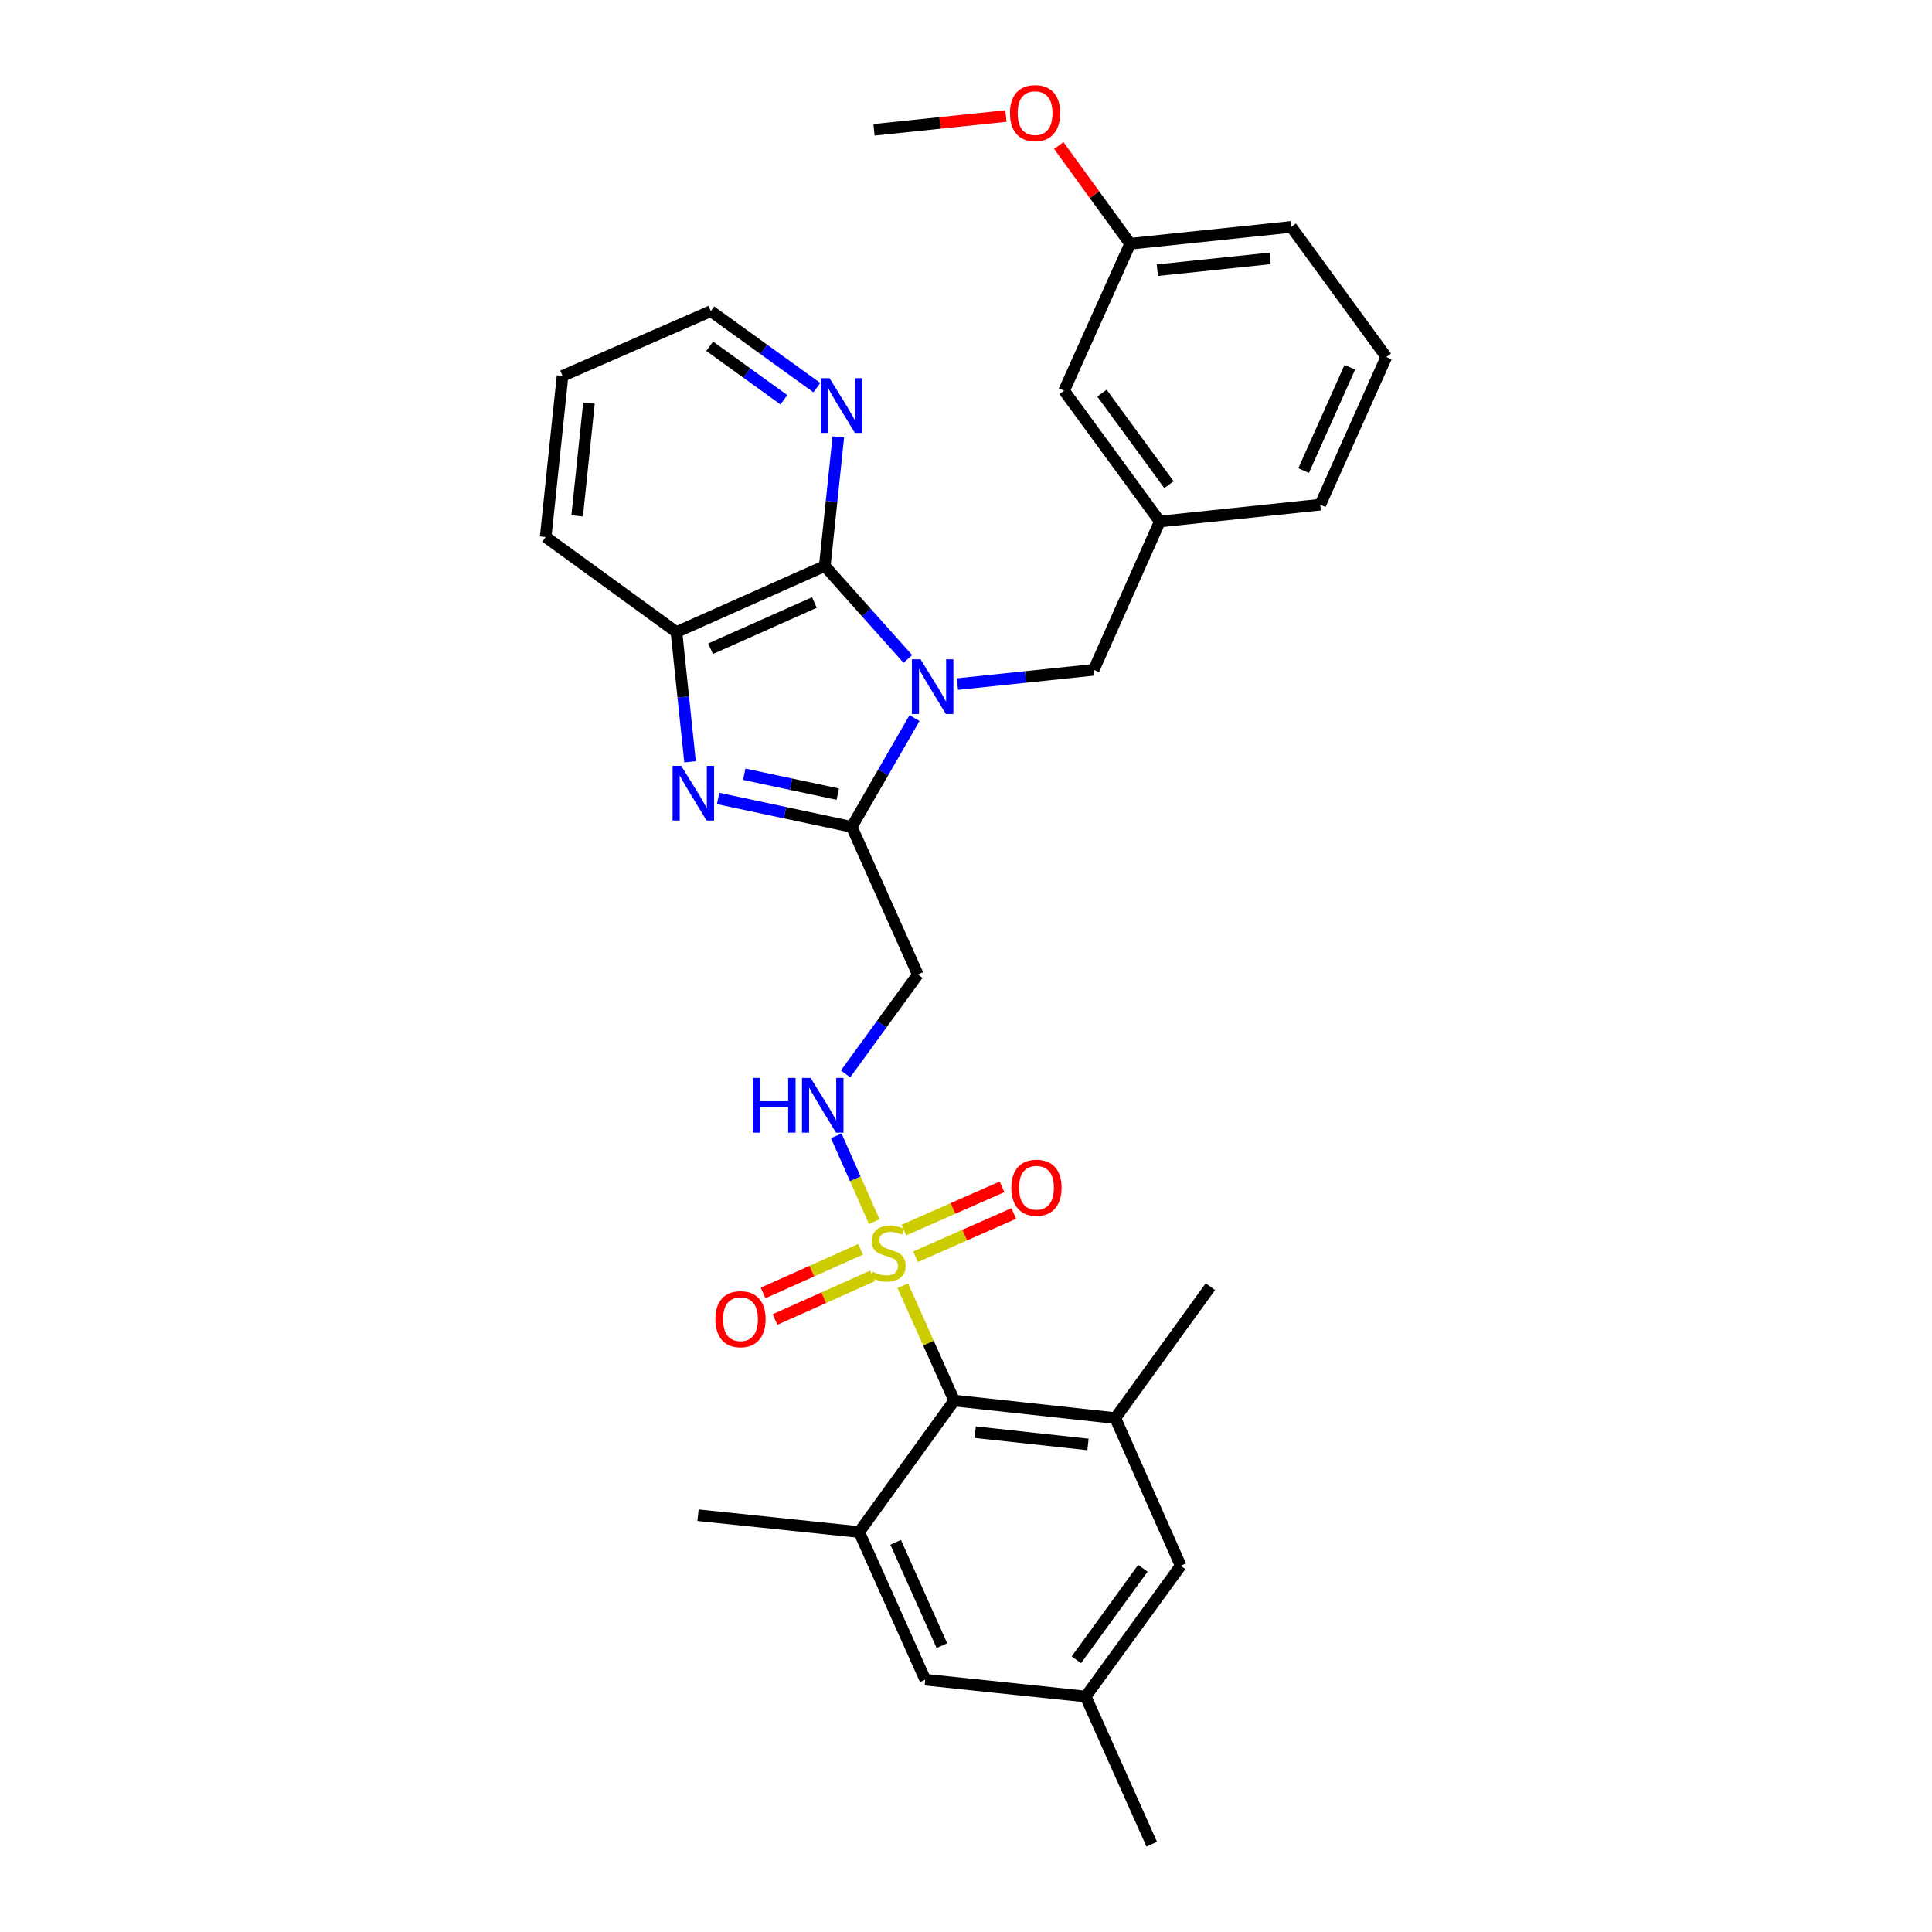 <?xml version='1.0' encoding='iso-8859-1'?>
<svg version='1.1' baseProfile='full'
              xmlns='http://www.w3.org/2000/svg'
                      xmlns:rdkit='http://www.rdkit.org/xml'
                      xmlns:xlink='http://www.w3.org/1999/xlink'
                  xml:space='preserve'
width='1000px' height='1000px' viewBox='0 0 1000 1000'>
<!-- END OF HEADER -->
<rect style='opacity:1.0;fill:#FFFFFF;stroke:none' width='1000' height='1000' x='0' y='0'> </rect>
<path class='bond-1' d='M 473.355,371.678 L 457.109,399.839' style='fill:none;fill-rule:evenodd;stroke:#0000FF;stroke-width:6px;stroke-linecap:butt;stroke-linejoin:miter;stroke-opacity:1' />
<path class='bond-1' d='M 457.109,399.839 L 440.862,428.001' style='fill:none;fill-rule:evenodd;stroke:#000000;stroke-width:6px;stroke-linecap:butt;stroke-linejoin:miter;stroke-opacity:1' />
<path class='bond-3' d='M 469.898,341.064 L 448.401,317.012' style='fill:none;fill-rule:evenodd;stroke:#0000FF;stroke-width:6px;stroke-linecap:butt;stroke-linejoin:miter;stroke-opacity:1' />
<path class='bond-3' d='M 448.401,317.012 L 426.903,292.961' style='fill:none;fill-rule:evenodd;stroke:#000000;stroke-width:6px;stroke-linecap:butt;stroke-linejoin:miter;stroke-opacity:1' />
<path class='bond-10' d='M 495.569,354.08 L 530.849,350.388' style='fill:none;fill-rule:evenodd;stroke:#0000FF;stroke-width:6px;stroke-linecap:butt;stroke-linejoin:miter;stroke-opacity:1' />
<path class='bond-10' d='M 530.849,350.388 L 566.13,346.697' style='fill:none;fill-rule:evenodd;stroke:#000000;stroke-width:6px;stroke-linecap:butt;stroke-linejoin:miter;stroke-opacity:1' />
<path class='bond-0' d='M 452.51,632.314 L 442.678,610.111' style='fill:none;fill-rule:evenodd;stroke:#CCCC00;stroke-width:6px;stroke-linecap:butt;stroke-linejoin:miter;stroke-opacity:1' />
<path class='bond-0' d='M 442.678,610.111 L 432.847,587.908' style='fill:none;fill-rule:evenodd;stroke:#0000FF;stroke-width:6px;stroke-linecap:butt;stroke-linejoin:miter;stroke-opacity:1' />
<path class='bond-4' d='M 467.282,665.496 L 480.58,695.217' style='fill:none;fill-rule:evenodd;stroke:#CCCC00;stroke-width:6px;stroke-linecap:butt;stroke-linejoin:miter;stroke-opacity:1' />
<path class='bond-4' d='M 480.58,695.217 L 493.879,724.937' style='fill:none;fill-rule:evenodd;stroke:#000000;stroke-width:6px;stroke-linecap:butt;stroke-linejoin:miter;stroke-opacity:1' />
<path class='bond-12' d='M 473.904,650.494 L 499.31,639.297' style='fill:none;fill-rule:evenodd;stroke:#CCCC00;stroke-width:6px;stroke-linecap:butt;stroke-linejoin:miter;stroke-opacity:1' />
<path class='bond-12' d='M 499.31,639.297 L 524.716,628.1' style='fill:none;fill-rule:evenodd;stroke:#FF0000;stroke-width:6px;stroke-linecap:butt;stroke-linejoin:miter;stroke-opacity:1' />
<path class='bond-12' d='M 467.825,636.701 L 493.231,625.504' style='fill:none;fill-rule:evenodd;stroke:#CCCC00;stroke-width:6px;stroke-linecap:butt;stroke-linejoin:miter;stroke-opacity:1' />
<path class='bond-12' d='M 493.231,625.504 L 518.637,614.307' style='fill:none;fill-rule:evenodd;stroke:#FF0000;stroke-width:6px;stroke-linecap:butt;stroke-linejoin:miter;stroke-opacity:1' />
<path class='bond-13' d='M 445.435,646.646 L 420.213,657.936' style='fill:none;fill-rule:evenodd;stroke:#CCCC00;stroke-width:6px;stroke-linecap:butt;stroke-linejoin:miter;stroke-opacity:1' />
<path class='bond-13' d='M 420.213,657.936 L 394.99,669.226' style='fill:none;fill-rule:evenodd;stroke:#FF0000;stroke-width:6px;stroke-linecap:butt;stroke-linejoin:miter;stroke-opacity:1' />
<path class='bond-13' d='M 451.594,660.404 L 426.371,671.694' style='fill:none;fill-rule:evenodd;stroke:#CCCC00;stroke-width:6px;stroke-linecap:butt;stroke-linejoin:miter;stroke-opacity:1' />
<path class='bond-13' d='M 426.371,671.694 L 401.148,682.984' style='fill:none;fill-rule:evenodd;stroke:#FF0000;stroke-width:6px;stroke-linecap:butt;stroke-linejoin:miter;stroke-opacity:1' />
<path class='bond-2' d='M 440.862,428.001 L 406.285,420.645' style='fill:none;fill-rule:evenodd;stroke:#000000;stroke-width:6px;stroke-linecap:butt;stroke-linejoin:miter;stroke-opacity:1' />
<path class='bond-2' d='M 406.285,420.645 L 371.707,413.288' style='fill:none;fill-rule:evenodd;stroke:#0000FF;stroke-width:6px;stroke-linecap:butt;stroke-linejoin:miter;stroke-opacity:1' />
<path class='bond-2' d='M 433.626,411.051 L 409.422,405.901' style='fill:none;fill-rule:evenodd;stroke:#000000;stroke-width:6px;stroke-linecap:butt;stroke-linejoin:miter;stroke-opacity:1' />
<path class='bond-2' d='M 409.422,405.901 L 385.217,400.752' style='fill:none;fill-rule:evenodd;stroke:#0000FF;stroke-width:6px;stroke-linecap:butt;stroke-linejoin:miter;stroke-opacity:1' />
<path class='bond-6' d='M 440.862,428.001 L 475.054,504.406' style='fill:none;fill-rule:evenodd;stroke:#000000;stroke-width:6px;stroke-linecap:butt;stroke-linejoin:miter;stroke-opacity:1' />
<path class='bond-31' d='M 357.168,394.301 L 353.649,360.727' style='fill:none;fill-rule:evenodd;stroke:#0000FF;stroke-width:6px;stroke-linecap:butt;stroke-linejoin:miter;stroke-opacity:1' />
<path class='bond-31' d='M 353.649,360.727 L 350.129,327.152' style='fill:none;fill-rule:evenodd;stroke:#000000;stroke-width:6px;stroke-linecap:butt;stroke-linejoin:miter;stroke-opacity:1' />
<path class='bond-5' d='M 426.903,292.961 L 350.129,327.152' style='fill:none;fill-rule:evenodd;stroke:#000000;stroke-width:6px;stroke-linecap:butt;stroke-linejoin:miter;stroke-opacity:1' />
<path class='bond-5' d='M 421.519,311.859 L 367.778,335.793' style='fill:none;fill-rule:evenodd;stroke:#000000;stroke-width:6px;stroke-linecap:butt;stroke-linejoin:miter;stroke-opacity:1' />
<path class='bond-11' d='M 426.903,292.961 L 430.409,259.558' style='fill:none;fill-rule:evenodd;stroke:#000000;stroke-width:6px;stroke-linecap:butt;stroke-linejoin:miter;stroke-opacity:1' />
<path class='bond-11' d='M 430.409,259.558 L 433.915,226.154' style='fill:none;fill-rule:evenodd;stroke:#0000FF;stroke-width:6px;stroke-linecap:butt;stroke-linejoin:miter;stroke-opacity:1' />
<path class='bond-8' d='M 493.879,724.937 L 577.284,734.014' style='fill:none;fill-rule:evenodd;stroke:#000000;stroke-width:6px;stroke-linecap:butt;stroke-linejoin:miter;stroke-opacity:1' />
<path class='bond-8' d='M 504.759,741.283 L 563.143,747.638' style='fill:none;fill-rule:evenodd;stroke:#000000;stroke-width:6px;stroke-linecap:butt;stroke-linejoin:miter;stroke-opacity:1' />
<path class='bond-9' d='M 493.879,724.937 L 444.698,792.985' style='fill:none;fill-rule:evenodd;stroke:#000000;stroke-width:6px;stroke-linecap:butt;stroke-linejoin:miter;stroke-opacity:1' />
<path class='bond-22' d='M 350.129,327.152 L 282.433,277.954' style='fill:none;fill-rule:evenodd;stroke:#000000;stroke-width:6px;stroke-linecap:butt;stroke-linejoin:miter;stroke-opacity:1' />
<path class='bond-7' d='M 475.054,504.406 L 456.357,530.128' style='fill:none;fill-rule:evenodd;stroke:#000000;stroke-width:6px;stroke-linecap:butt;stroke-linejoin:miter;stroke-opacity:1' />
<path class='bond-7' d='M 456.357,530.128 L 437.661,555.85' style='fill:none;fill-rule:evenodd;stroke:#0000FF;stroke-width:6px;stroke-linecap:butt;stroke-linejoin:miter;stroke-opacity:1' />
<path class='bond-14' d='M 577.284,734.014 L 611.124,810.428' style='fill:none;fill-rule:evenodd;stroke:#000000;stroke-width:6px;stroke-linecap:butt;stroke-linejoin:miter;stroke-opacity:1' />
<path class='bond-21' d='M 577.284,734.014 L 626.49,665.983' style='fill:none;fill-rule:evenodd;stroke:#000000;stroke-width:6px;stroke-linecap:butt;stroke-linejoin:miter;stroke-opacity:1' />
<path class='bond-15' d='M 444.698,792.985 L 478.897,869.406' style='fill:none;fill-rule:evenodd;stroke:#000000;stroke-width:6px;stroke-linecap:butt;stroke-linejoin:miter;stroke-opacity:1' />
<path class='bond-15' d='M 463.586,798.291 L 487.526,851.786' style='fill:none;fill-rule:evenodd;stroke:#000000;stroke-width:6px;stroke-linecap:butt;stroke-linejoin:miter;stroke-opacity:1' />
<path class='bond-20' d='M 444.698,792.985 L 361.3,784.267' style='fill:none;fill-rule:evenodd;stroke:#000000;stroke-width:6px;stroke-linecap:butt;stroke-linejoin:miter;stroke-opacity:1' />
<path class='bond-17' d='M 566.13,346.697 L 600.321,269.932' style='fill:none;fill-rule:evenodd;stroke:#000000;stroke-width:6px;stroke-linecap:butt;stroke-linejoin:miter;stroke-opacity:1' />
<path class='bond-25' d='M 422.793,200.65 L 395.359,180.851' style='fill:none;fill-rule:evenodd;stroke:#0000FF;stroke-width:6px;stroke-linecap:butt;stroke-linejoin:miter;stroke-opacity:1' />
<path class='bond-25' d='M 395.359,180.851 L 367.924,161.052' style='fill:none;fill-rule:evenodd;stroke:#000000;stroke-width:6px;stroke-linecap:butt;stroke-linejoin:miter;stroke-opacity:1' />
<path class='bond-25' d='M 405.742,206.933 L 386.538,193.074' style='fill:none;fill-rule:evenodd;stroke:#0000FF;stroke-width:6px;stroke-linecap:butt;stroke-linejoin:miter;stroke-opacity:1' />
<path class='bond-25' d='M 386.538,193.074 L 367.334,179.215' style='fill:none;fill-rule:evenodd;stroke:#000000;stroke-width:6px;stroke-linecap:butt;stroke-linejoin:miter;stroke-opacity:1' />
<path class='bond-34' d='M 611.124,810.428 L 561.943,878.124' style='fill:none;fill-rule:evenodd;stroke:#000000;stroke-width:6px;stroke-linecap:butt;stroke-linejoin:miter;stroke-opacity:1' />
<path class='bond-34' d='M 591.552,811.723 L 557.125,859.11' style='fill:none;fill-rule:evenodd;stroke:#000000;stroke-width:6px;stroke-linecap:butt;stroke-linejoin:miter;stroke-opacity:1' />
<path class='bond-16' d='M 478.897,869.406 L 561.943,878.124' style='fill:none;fill-rule:evenodd;stroke:#000000;stroke-width:6px;stroke-linecap:butt;stroke-linejoin:miter;stroke-opacity:1' />
<path class='bond-27' d='M 561.943,878.124 L 596.134,954.545' style='fill:none;fill-rule:evenodd;stroke:#000000;stroke-width:6px;stroke-linecap:butt;stroke-linejoin:miter;stroke-opacity:1' />
<path class='bond-18' d='M 600.321,269.932 L 550.772,202.236' style='fill:none;fill-rule:evenodd;stroke:#000000;stroke-width:6px;stroke-linecap:butt;stroke-linejoin:miter;stroke-opacity:1' />
<path class='bond-18' d='M 605.052,250.875 L 570.368,203.488' style='fill:none;fill-rule:evenodd;stroke:#000000;stroke-width:6px;stroke-linecap:butt;stroke-linejoin:miter;stroke-opacity:1' />
<path class='bond-26' d='M 600.321,269.932 L 683.375,261.206' style='fill:none;fill-rule:evenodd;stroke:#000000;stroke-width:6px;stroke-linecap:butt;stroke-linejoin:miter;stroke-opacity:1' />
<path class='bond-19' d='M 550.772,202.236 L 584.963,126.166' style='fill:none;fill-rule:evenodd;stroke:#000000;stroke-width:6px;stroke-linecap:butt;stroke-linejoin:miter;stroke-opacity:1' />
<path class='bond-23' d='M 584.963,126.166 L 566.485,100.744' style='fill:none;fill-rule:evenodd;stroke:#000000;stroke-width:6px;stroke-linecap:butt;stroke-linejoin:miter;stroke-opacity:1' />
<path class='bond-23' d='M 566.485,100.744 L 548.007,75.322' style='fill:none;fill-rule:evenodd;stroke:#FF0000;stroke-width:6px;stroke-linecap:butt;stroke-linejoin:miter;stroke-opacity:1' />
<path class='bond-33' d='M 584.963,126.166 L 668.352,117.44' style='fill:none;fill-rule:evenodd;stroke:#000000;stroke-width:6px;stroke-linecap:butt;stroke-linejoin:miter;stroke-opacity:1' />
<path class='bond-33' d='M 599.04,139.849 L 657.413,133.741' style='fill:none;fill-rule:evenodd;stroke:#000000;stroke-width:6px;stroke-linecap:butt;stroke-linejoin:miter;stroke-opacity:1' />
<path class='bond-32' d='M 282.433,277.954 L 291.176,194.565' style='fill:none;fill-rule:evenodd;stroke:#000000;stroke-width:6px;stroke-linecap:butt;stroke-linejoin:miter;stroke-opacity:1' />
<path class='bond-32' d='M 298.736,267.018 L 304.856,208.645' style='fill:none;fill-rule:evenodd;stroke:#000000;stroke-width:6px;stroke-linecap:butt;stroke-linejoin:miter;stroke-opacity:1' />
<path class='bond-29' d='M 520.662,60.05 L 486.523,63.623' style='fill:none;fill-rule:evenodd;stroke:#FF0000;stroke-width:6px;stroke-linecap:butt;stroke-linejoin:miter;stroke-opacity:1' />
<path class='bond-29' d='M 486.523,63.623 L 452.385,67.196' style='fill:none;fill-rule:evenodd;stroke:#000000;stroke-width:6px;stroke-linecap:butt;stroke-linejoin:miter;stroke-opacity:1' />
<path class='bond-24' d='M 717.567,184.785 L 683.375,261.206' style='fill:none;fill-rule:evenodd;stroke:#000000;stroke-width:6px;stroke-linecap:butt;stroke-linejoin:miter;stroke-opacity:1' />
<path class='bond-24' d='M 698.679,190.092 L 674.745,243.587' style='fill:none;fill-rule:evenodd;stroke:#000000;stroke-width:6px;stroke-linecap:butt;stroke-linejoin:miter;stroke-opacity:1' />
<path class='bond-28' d='M 717.567,184.785 L 668.352,117.44' style='fill:none;fill-rule:evenodd;stroke:#000000;stroke-width:6px;stroke-linecap:butt;stroke-linejoin:miter;stroke-opacity:1' />
<path class='bond-30' d='M 367.924,161.052 L 291.176,194.565' style='fill:none;fill-rule:evenodd;stroke:#000000;stroke-width:6px;stroke-linecap:butt;stroke-linejoin:miter;stroke-opacity:1' />
<path  class='atom-0' d='M 476.473 341.263
L 485.753 356.263
Q 486.673 357.743, 488.153 360.423
Q 489.633 363.103, 489.713 363.263
L 489.713 341.263
L 493.473 341.263
L 493.473 369.583
L 489.593 369.583
L 479.633 353.183
Q 478.473 351.263, 477.233 349.063
Q 476.033 346.863, 475.673 346.183
L 475.673 369.583
L 471.993 369.583
L 471.993 341.263
L 476.473 341.263
' fill='#0000FF'/>
<path  class='atom-1' d='M 451.687 658.244
Q 452.007 658.364, 453.327 658.924
Q 454.647 659.484, 456.087 659.844
Q 457.567 660.164, 459.007 660.164
Q 461.687 660.164, 463.247 658.884
Q 464.807 657.564, 464.807 655.284
Q 464.807 653.724, 464.007 652.764
Q 463.247 651.804, 462.047 651.284
Q 460.847 650.764, 458.847 650.164
Q 456.327 649.404, 454.807 648.684
Q 453.327 647.964, 452.247 646.444
Q 451.207 644.924, 451.207 642.364
Q 451.207 638.804, 453.607 636.604
Q 456.047 634.404, 460.847 634.404
Q 464.127 634.404, 467.847 635.964
L 466.927 639.044
Q 463.527 637.644, 460.967 637.644
Q 458.207 637.644, 456.687 638.804
Q 455.167 639.924, 455.207 641.884
Q 455.207 643.404, 455.967 644.324
Q 456.767 645.244, 457.887 645.764
Q 459.047 646.284, 460.967 646.884
Q 463.527 647.684, 465.047 648.484
Q 466.567 649.284, 467.647 650.924
Q 468.767 652.524, 468.767 655.284
Q 468.767 659.204, 466.127 661.324
Q 463.527 663.404, 459.167 663.404
Q 456.647 663.404, 454.727 662.844
Q 452.847 662.324, 450.607 661.404
L 451.687 658.244
' fill='#CCCC00'/>
<path  class='atom-3' d='M 352.612 396.398
L 361.892 411.398
Q 362.812 412.878, 364.292 415.558
Q 365.772 418.238, 365.852 418.398
L 365.852 396.398
L 369.612 396.398
L 369.612 424.718
L 365.732 424.718
L 355.772 408.318
Q 354.612 406.398, 353.372 404.198
Q 352.172 401.998, 351.812 401.318
L 351.812 424.718
L 348.132 424.718
L 348.132 396.398
L 352.612 396.398
' fill='#0000FF'/>
<path  class='atom-8' d='M 389.628 557.942
L 393.468 557.942
L 393.468 569.982
L 407.948 569.982
L 407.948 557.942
L 411.788 557.942
L 411.788 586.262
L 407.948 586.262
L 407.948 573.182
L 393.468 573.182
L 393.468 586.262
L 389.628 586.262
L 389.628 557.942
' fill='#0000FF'/>
<path  class='atom-8' d='M 419.588 557.942
L 428.868 572.942
Q 429.788 574.422, 431.268 577.102
Q 432.748 579.782, 432.828 579.942
L 432.828 557.942
L 436.588 557.942
L 436.588 586.262
L 432.708 586.262
L 422.748 569.862
Q 421.588 567.942, 420.348 565.742
Q 419.148 563.542, 418.788 562.862
L 418.788 586.262
L 415.108 586.262
L 415.108 557.942
L 419.588 557.942
' fill='#0000FF'/>
<path  class='atom-12' d='M 429.36 195.747
L 438.64 210.747
Q 439.56 212.227, 441.04 214.907
Q 442.52 217.587, 442.6 217.747
L 442.6 195.747
L 446.36 195.747
L 446.36 224.067
L 442.48 224.067
L 432.52 207.667
Q 431.36 205.747, 430.12 203.547
Q 428.92 201.347, 428.56 200.667
L 428.56 224.067
L 424.88 224.067
L 424.88 195.747
L 429.36 195.747
' fill='#0000FF'/>
<path  class='atom-13' d='M 523.469 614.764
Q 523.469 607.964, 526.829 604.164
Q 530.189 600.364, 536.469 600.364
Q 542.749 600.364, 546.109 604.164
Q 549.469 607.964, 549.469 614.764
Q 549.469 621.644, 546.069 625.564
Q 542.669 629.444, 536.469 629.444
Q 530.229 629.444, 526.829 625.564
Q 523.469 621.684, 523.469 614.764
M 536.469 626.244
Q 540.789 626.244, 543.109 623.364
Q 545.469 620.444, 545.469 614.764
Q 545.469 609.204, 543.109 606.404
Q 540.789 603.564, 536.469 603.564
Q 532.149 603.564, 529.789 606.364
Q 527.469 609.164, 527.469 614.764
Q 527.469 620.484, 529.789 623.364
Q 532.149 626.244, 536.469 626.244
' fill='#FF0000'/>
<path  class='atom-14' d='M 370.282 682.803
Q 370.282 676.003, 373.642 672.203
Q 377.002 668.403, 383.282 668.403
Q 389.562 668.403, 392.922 672.203
Q 396.282 676.003, 396.282 682.803
Q 396.282 689.683, 392.882 693.603
Q 389.482 697.483, 383.282 697.483
Q 377.042 697.483, 373.642 693.603
Q 370.282 689.723, 370.282 682.803
M 383.282 694.283
Q 387.602 694.283, 389.922 691.403
Q 392.282 688.483, 392.282 682.803
Q 392.282 677.243, 389.922 674.443
Q 387.602 671.603, 383.282 671.603
Q 378.962 671.603, 376.602 674.403
Q 374.282 677.203, 374.282 682.803
Q 374.282 688.523, 376.602 691.403
Q 378.962 694.283, 383.282 694.283
' fill='#FF0000'/>
<path  class='atom-24' d='M 522.757 58.55
Q 522.757 51.75, 526.117 47.95
Q 529.477 44.15, 535.757 44.15
Q 542.037 44.15, 545.397 47.95
Q 548.757 51.75, 548.757 58.55
Q 548.757 65.43, 545.357 69.35
Q 541.957 73.23, 535.757 73.23
Q 529.517 73.23, 526.117 69.35
Q 522.757 65.47, 522.757 58.55
M 535.757 70.03
Q 540.077 70.03, 542.397 67.15
Q 544.757 64.23, 544.757 58.55
Q 544.757 52.99, 542.397 50.19
Q 540.077 47.35, 535.757 47.35
Q 531.437 47.35, 529.077 50.15
Q 526.757 52.95, 526.757 58.55
Q 526.757 64.27, 529.077 67.15
Q 531.437 70.03, 535.757 70.03
' fill='#FF0000'/>
</svg>
